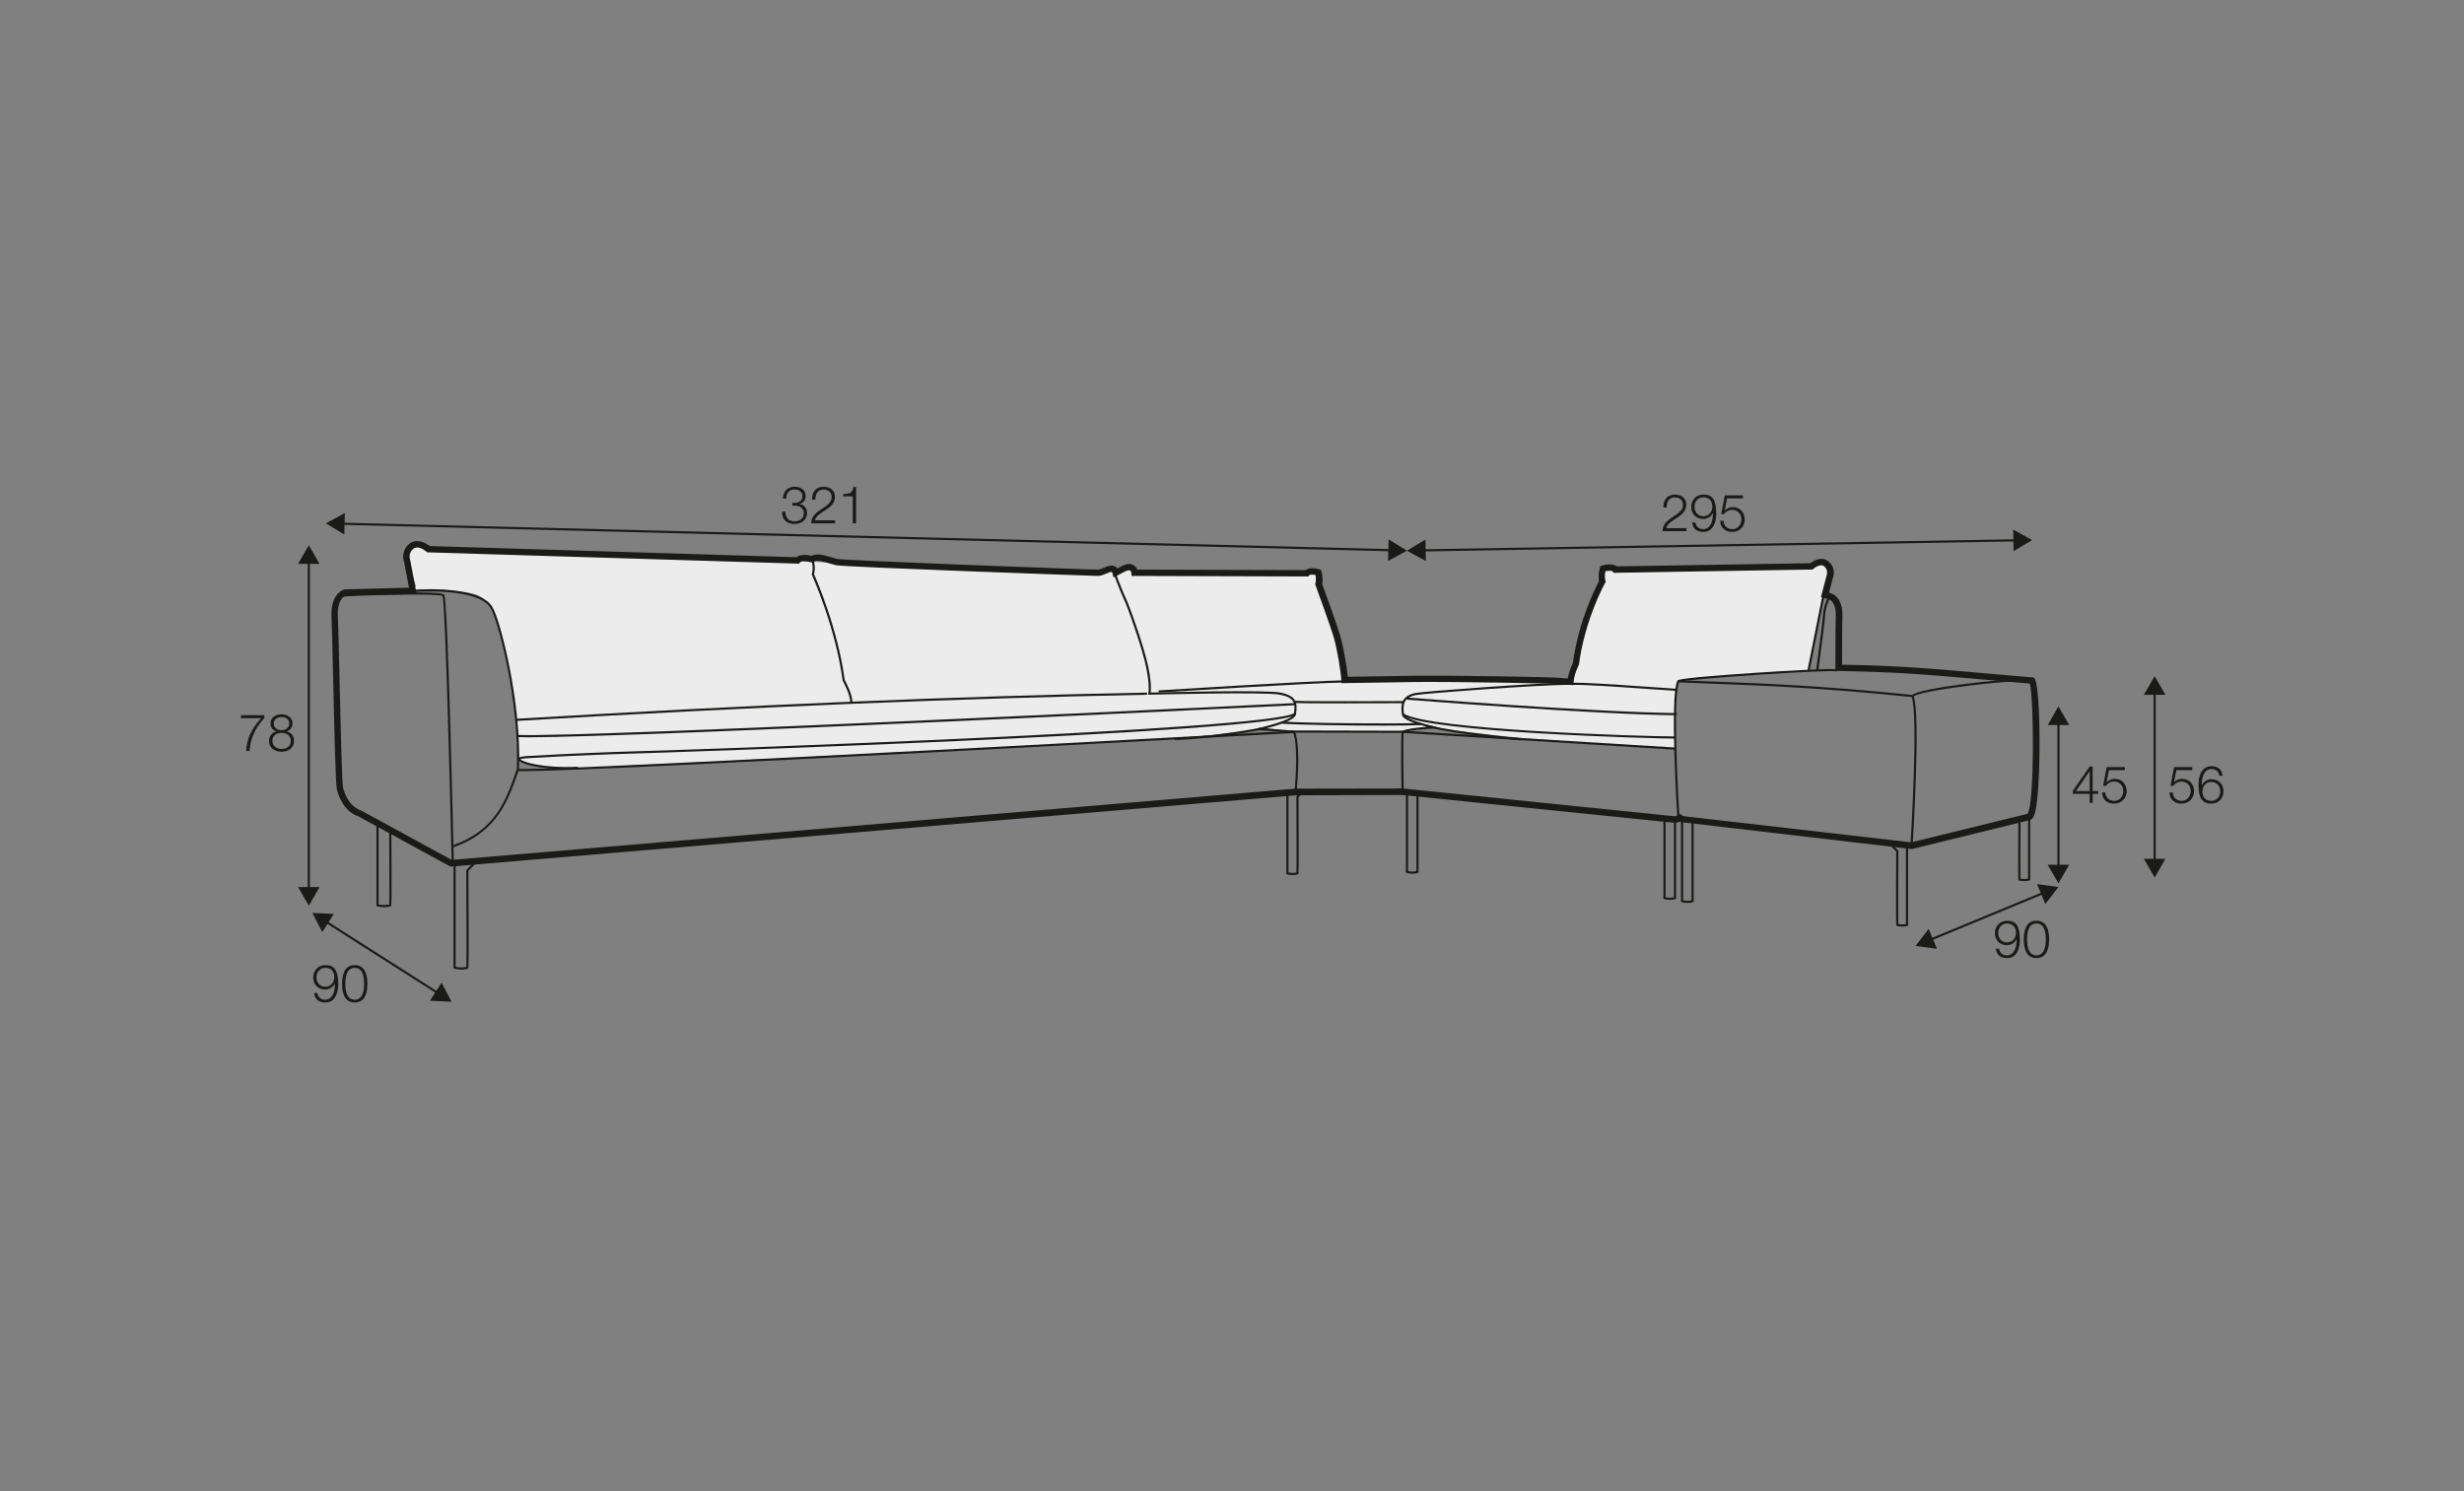 <?xml version="1.0" encoding="UTF-8"?>
<svg xmlns="http://www.w3.org/2000/svg" id="_org_200_280_Q" viewBox="0 0 570 345">
  <rect x="0" y="0" width="570" height="345" fill="#808080" stroke="none"/>
  <defs>
    <style>.cls-1{fill:#1a1a18;}.cls-2{fill:#ececec;}</style>
  </defs>
  <path class="cls-2" d="M221.32,131.64s-34.43-1.68-36.47-1.86-5.15-.94-5.15-.94c0,0-.5,.29-1.13,.19s-2.61,.1-2.61,.1c0,0-5.23,.29-12.68-.1s-62.57-2.12-62.57-2.12c0,0-3.87-1.45-5.61-.36s1.1,8.97,1.1,8.97l-.71,1.17s2.37-.36,3.96-.4,7.96,.59,9.98,1.06,3.87,2.05,5.22,4.88,3.39,14.88,4.31,20.27,1.17,13.21,1.17,13.21c0,0,2.84,1.23,4.44,1.58s9.92,.41,9.92,.41l138.67-6.79s16.33-1.9,16.89-2,1.32-.65,1.32-.65c0,0,7.09,.97,8.34,.98l21.02,.03,4.31-.03,5.96-.91s14.82,1.88,22.4,2.55,34.07,2.3,34.07,2.3c0,0,.17-12.67,.29-13.44s.52-2.13,.52-2.13c0,0,2.47-.47,3.59-.58s26.51-2.01,26.51-2.01c0,0,3.56-18.05,4.28-20.04s-.04-5.79-1.83-4.87-3.07,1.37-3.07,1.37l-43.89,.15s-1.8-.47-2.59-.19l-.79,.28-.1,2.52s-4.28,11.66-5.06,15.53-2.9,7.97-2.9,7.97l-7.04-.47h-44.31s-1.73-10.14-3.24-14.4-2.62-7.49-2.65-8.44,.03-2.38-1.42-2.09-3.66,.28-3.66,.28l-37.62-.32s-.87-1.53-2.13-.91-2.45,1.13-2.45,1.13c0,0,.04-1.82-1.47-.82s-2.47,.7-2.47,.7l-32.65-.77Z"></path>
  <path class="cls-1" d="M121.32,178.41c-.89,0-1.44-.02-1.59-.07l.14-.48c2.49,.74,118.49-5.42,179.48-8.78l.03,.5c-6.86,.38-160.46,8.83-178.06,8.83Z"></path>
  <path class="cls-1" d="M104.49,199.69c-.37-16.7-1.48-60.35-2.12-61.79-.98-.73-22.33-.09-23.6,.19l-.05-.21-.21-.2c.31-.32,16.02-.73,21-.55,2.72,.1,3.11,.3,3.26,.49,.81,1,1.99,51.88,2.22,62.07h-.5Z"></path>
  <path class="cls-1" d="M196.71,162.54c-.07-2.05-1.75-5-1.76-5.03l-.03-.09c-1.67-12.45-7.05-24.32-7.11-24.44l-.04-.08,.03-.09c.42-1.43,0-2.87,0-2.89l.48-.14c.02,.06,.44,1.54,.03,3.08,.49,1.09,5.49,12.5,7.1,24.45,.22,.39,1.73,3.16,1.8,5.22l-.5,.02Z"></path>
  <path class="cls-1" d="M271.85,171.25l-.02-.5c7.8-.39,14.92-1.47,19.52-2.31l.09,.49c-4.61,.84-11.76,1.93-19.58,2.32Z"></path>
  <path class="cls-1" d="M119.26,166.81l-.03-.5c54.83-3.26,102.62-5.25,146.11-6.07v.5c-43.47,.82-91.25,2.81-146.08,6.07Z"></path>
  <path class="cls-1" d="M131.09,177.96c-6.67,0-10.97-1.32-11.19-2.18-.03-.13,0-.27,.07-.38,.3-.4,1.33-.46,3.44-.55,.72-.03,1.51-.06,2.3-.12,2.95-.21,14.82-.74,22.79-.95,13.91-.37,144.72-4.92,150.93-8.78l.27,.42c-6.81,4.23-149.76,8.82-151.19,8.86-7.95,.21-19.81,.74-22.76,.95-.8,.06-1.6,.09-2.32,.12-1.28,.05-2.88,.12-3.06,.35,.3,.49,5.02,2.11,13.31,1.69l.02,.5c-.91,.04-1.79,.07-2.63,.07Z"></path>
  <path class="cls-1" d="M122.26,170.58c-1.1,0-1.96-.01-2.56-.04l.02-.5c14.73,.67,178.24-7.3,179.89-7.38l.02,.5c-1.58,.08-151.95,7.42-177.37,7.42Z"></path>
  <path class="cls-1" d="M299.94,183.26l-.5-.05c0-.09,1-9.2-.15-13.3-.06-.21-.25-.36-.48-.38-1.01-.09-6.1-.54-7.55-.59l-1.57-.05,1.51-.44c.1-.03,.31-.08,.58-.15,6.06-1.5,7.44-2.53,7.53-3.13,.38-2.5,.19-3.75-3.19-4.44-3.4-.7-29.96,0-30.23,0h-.33s.08-.31,.08-.31c0-.03,.64-2.67-1.48-9.85-1.78-6.02-3.71-10.87-3.73-10.92-.09-.19-2.26-4.98-2.78-7.06l.48-.12c.51,2.03,2.74,6.93,2.76,6.98,.03,.06,1.96,4.94,3.75,10.98,1.78,6.03,1.66,8.9,1.54,9.8,3.12-.08,26.74-.66,30.04,.01,3.58,.74,4.01,2.2,3.58,5-.2,1.32-3.63,2.44-6.93,3.29,2.1,.15,5.21,.43,5.97,.5,.44,.04,.8,.33,.91,.74,1.18,4.2,.21,13.12,.17,13.49Z"></path>
  <path class="cls-1" d="M106.63,224.32c-.44,0-.96-.05-1.53-.19l-.19-.05v-24.59h.5v24.2c1.18,.26,2.11,.07,2.47,0,.07-1.75,.01-16.52-.02-22.31v-.1l1.96-1.98,.36,.35-1.82,1.83c.11,22.41,.03,22.5-.07,22.6l-.07,.07h-.11s-.03,0-.07,.02c-.22,.05-.73,.17-1.41,.17Z"></path>
  <path class="cls-1" d="M88.8,209.88c-.44,0-.96-.05-1.53-.19l-.19-.05v-19.36h.5v18.97c1.18,.26,2.11,.07,2.47-.01,.06-1.36,.02-10.81-.02-17.17h.5c.12,17.37,.03,17.46-.07,17.56l-.18,.07s-.03,0-.07,.02c-.22,.05-.73,.17-1.41,.17Z"></path>
  <path class="cls-1" d="M104.83,196.07l-.16-.47c10.03-3.53,12.4-10.42,14.91-17.72l.47,.16c-2.44,7.09-4.96,14.42-15.21,18.02Z"></path>
  <path class="cls-1" d="M120.05,177.97l-.5-.02c.65-15.45-4.32-34.49-6.12-37.34-3-4.76-17.5-3.66-17.65-3.65l-.04-.5c.61-.05,14.95-1.13,18.11,3.88,1.82,2.88,6.86,22.09,6.2,37.63Z"></path>
  <path class="cls-1" d="M298.98,202.46c-.35,0-.77-.04-1.22-.15l-.19-.05v-19.37h.5v18.97c.86,.18,1.54,.06,1.84,0,.05-1.53,0-12.98-.02-17.49v-.1l1.56-1.57,.36,.35-1.42,1.42c.09,17.61,.03,17.68-.07,17.77l-.07,.07h-.15c-.18,.05-.58,.15-1.12,.15Z"></path>
  <path class="cls-1" d="M319.83,167.88c-8.54,0-19.83-.19-23.32-.45l.04-.5c5.03,.38,26.35,.59,32.12,.33l.02,.5c-1.79,.08-5.05,.12-8.86,.12Z"></path>
  <path class="cls-1" d="M268.05,160.23l-.03-.5c.35-.02,35.32-2.22,43.06-2.33v.5c-7.72,.11-42.67,2.3-43.03,2.32Z"></path>
  <path class="cls-1" d="M311.34,162.74c-5.19,0-10.29-.02-11.98-.1l.02-.5c3.8,.17,25.11,.06,25.33,.06v.5c-.12,0-6.81,.03-13.37,.03Z"></path>
  <polygon class="cls-1" points="324.5 169.56 298.5 169.5 298.5 169 324.5 169.06 324.5 169.56"></polygon>
  <path class="cls-1" d="M324.2,183.3c-.2-14.02,.01-14.13,.19-14.21,.98-.49,3.82-.79,5.7-.93-2.79-.73-5.61-1.68-5.78-2.81-.34-2.21-.19-4.34,3.11-5.02,1.69-.35,28.25-2.37,35.48-2.37,.07,0,.13,0,.19,0v-.22h.5v.72h-.25c-6.51-.1-34.1,2-35.82,2.35-2.74,.56-3.07,2.12-2.72,4.46,.08,.51,1.26,1.38,6.47,2.67,.24,.06,.41,.1,.5,.13l1.52,.43-1.57,.06c-1.19,.04-5.67,.37-7,.93-.14,.98-.08,8.69,0,13.8h-.5Z"></path>
  <rect class="cls-1" x="355.74" y="139.7" width=".5" height="63.1" transform="translate(163.16 516.03) rotate(-86.47)"></rect>
  <path class="cls-1" d="M387.39,170.88c-4.29,0-56.54-1.36-62.97-5.36l.27-.42c6.06,3.77,55.29,5.28,62.54,5.28,.09,0,.18,0,.26,0v.5h-.09Z"></path>
  <path class="cls-1" d="M387.75,159.85c-2.2-.15-4.42-.3-6.58-.45-7.64-.54-14.85-1.04-17.56-.93l-.02-.5c2.73-.1,9.62,.38,17.61,.93,2.16,.15,4.38,.31,6.58,.45l-.04,.5Z"></path>
  <path class="cls-1" d="M387.87,165.49c-18.8-.19-61.98-3.57-62.41-3.61l.04-.5c.43,.03,43.59,3.42,62.38,3.6v.5Z"></path>
  <path class="cls-1" d="M418.63,155.08l-.49-.1c1.16-5.74,3.4-17.05,3.4-17.05l.49,.1s-2.24,11.31-3.4,17.05Z"></path>
  <path class="cls-1" d="M420.64,155.07l-.5-.07c.98-7.24,1.49-11.33,1.55-12.48,.14-2.7,1.35-4.6,1.4-4.67l.42,.27s-1.19,1.87-1.32,4.43c-.06,1.17-.57,5.27-1.55,12.53Z"></path>
  <path class="cls-1" d="M326.71,202.15c-.46,0-.95-.06-1.32-.21l-.16-.06v-18.06h.5v17.71c.62,.19,1.49,.15,1.93,0v-17.38h.5v17.71l-.14,.07c-.29,.14-.79,.22-1.31,.22Z"></path>
  <path class="cls-1" d="M386.28,208.2c-.46,0-.95-.06-1.32-.21l-.16-.06v-18.99h.5v18.64c.62,.19,1.49,.15,1.93,0v-18.31h.5v18.64l-.14,.07c-.29,.14-.79,.22-1.31,.22Z"></path>
  <path class="cls-1" d="M390.35,208.91c-.46,0-.95-.06-1.32-.21l-.16-.06v-18.99h.5v18.64c.63,.19,1.49,.14,1.93,0v-18.31h.5v18.64l-.14,.07c-.29,.14-.79,.22-1.31,.22Z"></path>
  <path class="cls-1" d="M351.8,171.3c-.15-.01-14.95-1.36-20.85-2.92l.13-.48c5.86,1.55,20.62,2.9,20.77,2.91l-.05,.5Z"></path>
  <g>
    <path class="cls-1" d="M104.17,200.49l-21.12-11.54c-3.54-1.22-4.77-4.84-5.12-6.33-.29-1.22-.54-11.5-.87-25.9-.15-6.43-.28-11.98-.37-13.88-.29-5.78,2.94-6.47,3.08-6.49l14.84-.38-1.14-6.01c-.3-.71-.5-2.68,1.16-4.09,1.62-1.37,3.68-.41,4.8,.47l84.8,2.58c.98-.8,2.7-.52,3.52-.32,1.16-.69,2.97-.14,4.6,.35,.49,.15,.96,.29,1.37,.38,1.69,.33,57.13,2.45,60.3,2.45,.33,0,.83-.21,1.32-.41,.87-.36,1.77-.74,2.57-.34,.22,.11,.41,.27,.56,.48l1.28-.66c1.01-.45,1.84-.48,2.49-.1,.46,.27,.71,.68,.85,1.04l38.94,.11c1-.77,2.79-.29,3.17-.17l.39,.12,.11,.39c.05,.17,.45,1.59,.17,2.89,.54,1.48,3.53,9.68,4.24,12.24,.7,2.48,1.47,6.97,1.68,9.21l15.88-.25c5.43-.08,32.1,.23,33.72,.56l1.29,.08c.24-1.54,.95-3.09,1.17-3.53,1.35-9.88,5.24-17.47,6.06-18.99-.29-1.43,.17-3.02,.19-3.09l.12-.39,.39-.12c.41-.12,2.36-.65,3.42,.19l44.76-.74c.99-.78,2.8-1.59,4.23-.38,1.85,1.56,1.03,3.67,.99,3.76l-.9,3.46,.43,.13s2.92,.61,2.66,5.68c-.06,1.19-.07,8.47-.07,10.83,13.07,.23,20.55,.89,31.76,1.88,3.6,.32,7.58,.67,12.27,1.06l.29,.02,.2,.22c1.46,1.61,1.58,25.3,.15,30.91-.28,1.11-.63,1.66-1.16,1.85l-27.38,6.72-53.51-6.24-.18-.12c-.32,.17-.75,.34-1.21,.29h0c-.5-.05-60.37-6.18-62.92-6.44l-24.67,.07-195.58,16.5Zm-7.68-73.81c-.32,0-.63,.09-.91,.32-1.26,1.07-.7,2.51-.7,2.53l1.5,7.88-16.48,.41c.05,0-1.96,.53-1.74,4.93,.1,1.92,.22,7.48,.37,13.92,.24,10.31,.56,24.43,.84,25.59,.3,1.25,1.31,4.29,4.27,5.31l20.84,11.38,195.22-16.49,24.78-.04c.7,.07,62.35,6.38,62.99,6.44h0c.07,.04,.46-.15,.64-.29l.43-.32,.87,.58,52.72,6.06,26.9-6.6c1.64-2.26,1.49-26.71,.53-30.14-4.5-.37-8.35-.71-11.84-1.02-11.39-1.01-18.92-1.67-32.39-1.89h-.74v-.75c0-.42,0-10.18,.07-11.64,.19-3.68-1.46-4.14-1.54-4.15l-1.88-.56,1.3-4.95c.07-.2,.45-1.31-.54-2.15-.94-.79-2.47,.53-2.49,.55l-.21,.18h-.28s-45.72,.76-45.72,.76l-.23-.31c-.15-.2-.93-.22-1.68-.06-.11,.52-.23,1.43-.02,2.15l.09,.3-.16,.28c-.05,.08-4.62,8.24-6.04,18.83l-.08,.24s-1.08,2.14-1.14,3.79l-.03,.77-2.88-.19c-1.42-.27-27.06-.63-33.5-.54l-17.32,.27-.03-.74c-.05-1.55-.88-6.77-1.67-9.59-.76-2.71-4.25-12.25-4.29-12.34l-.08-.23,.07-.24c.17-.6,.09-1.38,0-1.89-.68-.14-1.32-.11-1.43,.04l-.22,.3-40.89-.12-.05-.69c0-.1-.09-.44-.29-.56-.2-.11-.59-.06-1.06,.16l-2.78,1.44-.23-.92c-.06-.25-.13-.33-.16-.34-.21-.1-.93,.21-1.32,.38-.62,.26-1.26,.53-1.9,.53-.49,0-58.58-2.03-60.63-2.49-.44-.1-.95-.25-1.48-.41-1.12-.34-3-.91-3.47-.44l-.32,.32-.43-.13c-.99-.29-2.3-.36-2.56,0l-.23,.31-86.05-2.62-.2-.18s-1.11-.96-2.14-.96Z"></path>
    <path class="cls-1" d="M388.01,188.95c-.07-1.14-1.72-27.56-.04-31.28l.07-.2c.08-.16,.31-.63,18.2-1.82,6.6-.44,17.99-1.1,18.83-.78l-.17,.47c-1.44-.48-34.17,1.69-36.39,2.4v.02c-1.42,2.2-.62,21.35,0,31.17l-.5,.03Z"></path>
    <path class="cls-1" d="M440.03,214.38c-.53,0-.91-.09-1.09-.13h-.17s-.05-.09-.05-.09c-.1-.1-.16-.16-.07-17.16l-1.36-1.37,.36-.35,1.51,1.52v.1c-.03,6.25-.06,15.51-.02,16.88,.29,.06,.94,.18,1.76,0v-18.31h.5v18.7l-.19,.05c-.44,.11-.84,.15-1.18,.15Z"></path>
    <path class="cls-1" d="M468.29,203.87c-.53,0-.91-.09-1.09-.13h-.17s-.05-.09-.05-.09c-.1-.1-.16-.16-.07-13.36h.5c-.03,4.76-.06,11.81-.02,12.98,.29,.06,.94,.18,1.76,0v-14.35h.5v14.74l-.19,.05c-.44,.11-.84,.15-1.18,.15Z"></path>
    <path class="cls-1" d="M442.57,161.31l-.16-.02c-21.17-2.19-35.47-2.71-45.92-3.09-2.94-.11-5.71-.21-8.21-.33l.02-.5c2.5,.12,5.28,.23,8.21,.33,10.43,.38,24.71,.9,45.83,3.08,1.89-1.63,20.47-3.69,26.01-3.75,1.63-.01,1.84,.12,1.95,.29l-.43,.26c-.47-.24-6.14,.06-13.75,.98-8.83,1.07-13.17,2.1-13.46,2.61l-.08,.14Z"></path>
    <path class="cls-1" d="M442.44,195.68l-.5-.03c.02-.3,1.91-30.47,.26-34.51l.46-.19c1.69,4.15-.14,33.48-.22,34.73Z"></path>
  </g>
  <g>
    <rect class="cls-1" x="88.1" y="205.98" width=".5" height="31.02" transform="translate(-145.9 176.89) rotate(-57.47)"></rect>
    <polygon class="cls-1" points="74.55 215.65 72.25 211.22 77.23 211.44 74.55 215.65"></polygon>
    <polygon class="cls-1" points="99.47 231.54 104.45 231.76 102.15 227.34 99.47 231.54"></polygon>
  </g>
  <g>
    <rect class="cls-1" x="445.36" y="211.79" width="28.58" height=".5" transform="translate(-46.14 191.73) rotate(-22.47)"></rect>
    <polygon class="cls-1" points="471.24 204.56 476.18 205.22 473.14 209.17 471.24 204.56"></polygon>
    <polygon class="cls-1" points="446.17 214.91 443.13 218.86 448.07 219.51 446.17 214.91"></polygon>
  </g>
  <g>
    <polygon class="cls-1" points="321.89 127.56 78.97 121.42 78.99 120.92 321.9 127.06 321.89 127.56"></polygon>
    <polygon class="cls-1" points="79.65 123.68 75.39 121.08 79.77 118.7 79.65 123.68"></polygon>
    <polygon class="cls-1" points="321.1 129.79 325.48 127.41 321.23 124.8 321.1 129.79"></polygon>
  </g>
  <g>
    <polygon class="cls-1" points="329.07 127.59 329.06 127.09 466.49 124.76 466.5 125.26 329.07 127.59"></polygon>
    <polygon class="cls-1" points="329.84 129.82 325.48 127.41 329.75 124.84 329.84 129.82"></polygon>
    <polygon class="cls-1" points="465.8 127.52 470.08 124.95 465.72 122.53 465.8 127.52"></polygon>
  </g>
  <g>
    <path class="cls-1" d="M73.42,229.74c.13,.92,.78,1.56,1.75,1.56,1.96,0,2.31-2.23,2.31-3.75h-.02c-.4,.83-1.28,1.39-2.23,1.39-1.68,0-2.77-1.16-2.77-2.81s1.19-2.84,2.84-2.84c2.04,0,2.94,1.19,2.94,4.46,0,1-.25,4.19-3,4.19-1.48,0-2.4-.73-2.58-2.19h.76Zm3.91-3.66c0-1.19-.63-2.16-2.1-2.16-1.2,0-2.02,1-2.02,2.16,0,1.22,.74,2.22,2.03,2.22s2.09-.98,2.09-2.22Z"></path>
    <path class="cls-1" d="M84.99,227.61c0,1.97-.48,4.33-2.93,4.33s-2.93-2.36-2.93-4.32,.48-4.33,2.93-4.33,2.93,2.36,2.93,4.32Zm-5.1,0c0,1.46,.25,3.69,2.17,3.69s2.17-2.23,2.17-3.69-.25-3.68-2.17-3.68-2.17,2.23-2.17,3.68Z"></path>
  </g>
  <g>
    <path class="cls-1" d="M462.45,219.48c.13,.92,.78,1.56,1.75,1.56,1.96,0,2.31-2.23,2.31-3.75h-.02c-.39,.83-1.28,1.39-2.23,1.39-1.68,0-2.77-1.16-2.77-2.81s1.19-2.84,2.84-2.84c2.04,0,2.94,1.19,2.94,4.46,0,1-.25,4.19-3,4.19-1.47,0-2.4-.73-2.58-2.19h.76Zm3.91-3.66c0-1.19-.64-2.16-2.1-2.16-1.2,0-2.02,1-2.02,2.16,0,1.22,.74,2.22,2.03,2.22s2.09-.98,2.09-2.22Z"></path>
    <path class="cls-1" d="M474.02,217.34c0,1.97-.48,4.33-2.93,4.33s-2.93-2.36-2.93-4.32,.48-4.33,2.93-4.33,2.93,2.36,2.93,4.32Zm-5.1,0c0,1.46,.25,3.69,2.17,3.69s2.17-2.23,2.17-3.69-.25-3.68-2.17-3.68-2.17,2.23-2.17,3.68Z"></path>
  </g>
  <g>
    <path class="cls-1" d="M181.7,118.41c-.05,1.33,.74,2.22,2.1,2.22,1.11,0,2.15-.66,2.15-1.86s-.9-1.78-2.02-1.78h-.64v-.64h.64c.78,.01,1.7-.47,1.7-1.52s-.83-1.58-1.84-1.58c-1.26,0-1.93,.88-1.91,2.12h-.75c.01-1.58,1.02-2.76,2.65-2.76,1.32,0,2.6,.65,2.6,2.13,0,.91-.52,1.64-1.42,1.86v.02c1.09,.18,1.73,.97,1.73,2.07,0,1.64-1.34,2.55-2.89,2.55-1.74,0-2.98-1.06-2.87-2.85h.76Z"></path>
    <path class="cls-1" d="M193.18,121.08h-5.53c.06-2.5,2.61-3.11,4.04-4.53,.46-.47,.7-.91,.7-1.58,0-1.09-.86-1.72-1.88-1.72-1.38,0-1.92,1.1-1.89,2.34h-.76c-.04-1.73,.86-2.97,2.69-2.97,1.46,0,2.6,.8,2.6,2.36,0,1.4-1.02,2.28-2.11,2.99-.81,.55-2.31,1.29-2.52,2.42h4.66v.7Z"></path>
    <path class="cls-1" d="M195.06,114.3c1.32-.05,2.13-.07,2.36-1.62h.61v8.4h-.76v-6.24h-2.22v-.54Z"></path>
  </g>
  <g>
    <path class="cls-1" d="M390.12,122.89h-5.53c.06-2.5,2.62-3.11,4.04-4.53,.46-.47,.7-.91,.7-1.58,0-1.09-.86-1.72-1.88-1.72-1.38,0-1.92,1.1-1.89,2.34h-.76c-.04-1.73,.86-2.97,2.69-2.97,1.46,0,2.6,.8,2.6,2.36,0,1.4-1.02,2.28-2.11,2.99-.82,.55-2.31,1.29-2.52,2.42h4.67v.7Z"></path>
    <path class="cls-1" d="M392.2,120.87c.13,.92,.78,1.56,1.75,1.56,1.96,0,2.31-2.23,2.31-3.75h-.02c-.4,.83-1.28,1.39-2.23,1.39-1.68,0-2.77-1.16-2.77-2.81s1.19-2.84,2.84-2.84c2.04,0,2.94,1.19,2.94,4.46,0,1-.25,4.19-3,4.19-1.48,0-2.4-.73-2.58-2.19h.76Zm3.91-3.66c0-1.19-.63-2.16-2.1-2.16-1.2,0-2.02,1-2.02,2.16,0,1.22,.74,2.22,2.03,2.22s2.09-.98,2.09-2.22Z"></path>
    <path class="cls-1" d="M398.69,120.49c.04,1.16,.91,1.94,2.06,1.94,1.3,0,2.1-1.07,2.1-2.29s-.9-2.18-2.15-2.18c-.74,0-1.46,.36-1.87,1h-.65l.82-4.35h4.2v.7h-3.67l-.54,2.78,.02,.02c.42-.49,1.13-.78,1.78-.78,1.73,0,2.82,1.21,2.82,2.9s-1.31,2.84-2.91,2.84-2.72-.98-2.76-2.58h.76Z"></path>
  </g>
  <g>
    <path class="cls-1" d="M55.74,165.46h5.4v.7c-1.04,1.09-3.2,3.68-3.39,7.59h-.82c.2-2.84,1.13-4.94,3.46-7.59h-4.64v-.7Z"></path>
    <path class="cls-1" d="M66.31,169.22v.02c1.08,.22,1.71,1.02,1.71,2.15,0,1.69-1.32,2.53-2.89,2.53s-2.89-.84-2.89-2.53c.02-1.09,.67-1.96,1.7-2.15v-.02c-.88-.26-1.37-.92-1.37-1.85,0-1.44,1.31-2.1,2.54-2.1s2.55,.66,2.55,2.1c0,.91-.52,1.59-1.37,1.85Zm.96,2.17c0-1.21-1.01-1.85-2.13-1.82-1.15-.02-2.13,.59-2.13,1.82s.96,1.89,2.13,1.89,2.13-.61,2.13-1.89Zm-.35-4.02c0-.96-.78-1.46-1.79-1.46-.92,0-1.8,.5-1.8,1.46,0,1.13,.91,1.58,1.8,1.56,.92,.02,1.79-.48,1.79-1.56Z"></path>
  </g>
  <g>
    <rect class="cls-1" x="71.19" y="129.73" width=".5" height="76.23"></rect>
    <polygon class="cls-1" points="68.95 130.46 71.44 126.14 73.93 130.46 68.95 130.46"></polygon>
    <polygon class="cls-1" points="68.95 205.23 71.44 209.55 73.93 205.23 68.95 205.23"></polygon>
  </g>
  <g>
    <path class="cls-1" d="M479.53,182.93l3.89-5.58h.68v5.67h1.26v.64h-1.26v2.09h-.7v-2.09h-3.88v-.73Zm3.88,.1v-4.57h-.03l-3.17,4.57h3.19Z"></path>
    <path class="cls-1" d="M487.03,183.35c.04,1.16,.91,1.94,2.06,1.94,1.29,0,2.1-1.07,2.1-2.29s-.9-2.18-2.15-2.18c-.74,0-1.46,.36-1.87,1h-.65l.82-4.35h4.2v.7h-3.67l-.54,2.78,.03,.02c.42-.49,1.13-.78,1.78-.78,1.73,0,2.82,1.21,2.82,2.9s-1.31,2.84-2.92,2.84-2.72-.98-2.76-2.58h.76Z"></path>
  </g>
  <g>
    <rect class="cls-1" x="475.93" y="167.02" width=".5" height="33.76"></rect>
    <polygon class="cls-1" points="473.69 167.75 476.18 163.43 478.68 167.75 473.69 167.75"></polygon>
    <polygon class="cls-1" points="473.69 200.06 476.18 204.37 478.68 200.06 473.69 200.06"></polygon>
  </g>
  <g>
    <path class="cls-1" d="M502.62,183.35c.04,1.16,.91,1.94,2.06,1.94,1.29,0,2.1-1.07,2.1-2.29s-.9-2.18-2.15-2.18c-.74,0-1.46,.36-1.87,1h-.65l.82-4.35h4.2v.7h-3.67l-.54,2.78,.03,.02c.42-.49,1.13-.78,1.78-.78,1.73,0,2.82,1.21,2.82,2.9s-1.31,2.84-2.92,2.84-2.72-.98-2.76-2.58h.76Z"></path>
    <path class="cls-1" d="M513.4,179.48c-.13-.92-.78-1.56-1.75-1.56-1.96,0-2.32,2.23-2.32,3.75h.03c.39-.83,1.28-1.39,2.23-1.39,1.68,0,2.77,1.16,2.77,2.81s-1.19,2.84-2.84,2.84c-2.04,0-2.94-1.19-2.94-4.46,0-1,.25-4.19,3-4.19,1.47,0,2.4,.73,2.58,2.2h-.76Zm-3.91,3.66c0,1.19,.64,2.16,2.1,2.16,1.2,0,2.02-1,2.02-2.16,0-1.22-.74-2.22-2.03-2.22s-2.09,.98-2.09,2.22Z"></path>
  </g>
  <g>
    <rect class="cls-1" x="498.19" y="160.02" width=".5" height="39.41"></rect>
    <polygon class="cls-1" points="495.95 160.75 498.44 156.44 500.93 160.75 495.95 160.75"></polygon>
    <polygon class="cls-1" points="495.95 198.7 498.44 203.02 500.93 198.7 495.95 198.7"></polygon>
  </g>
</svg>
